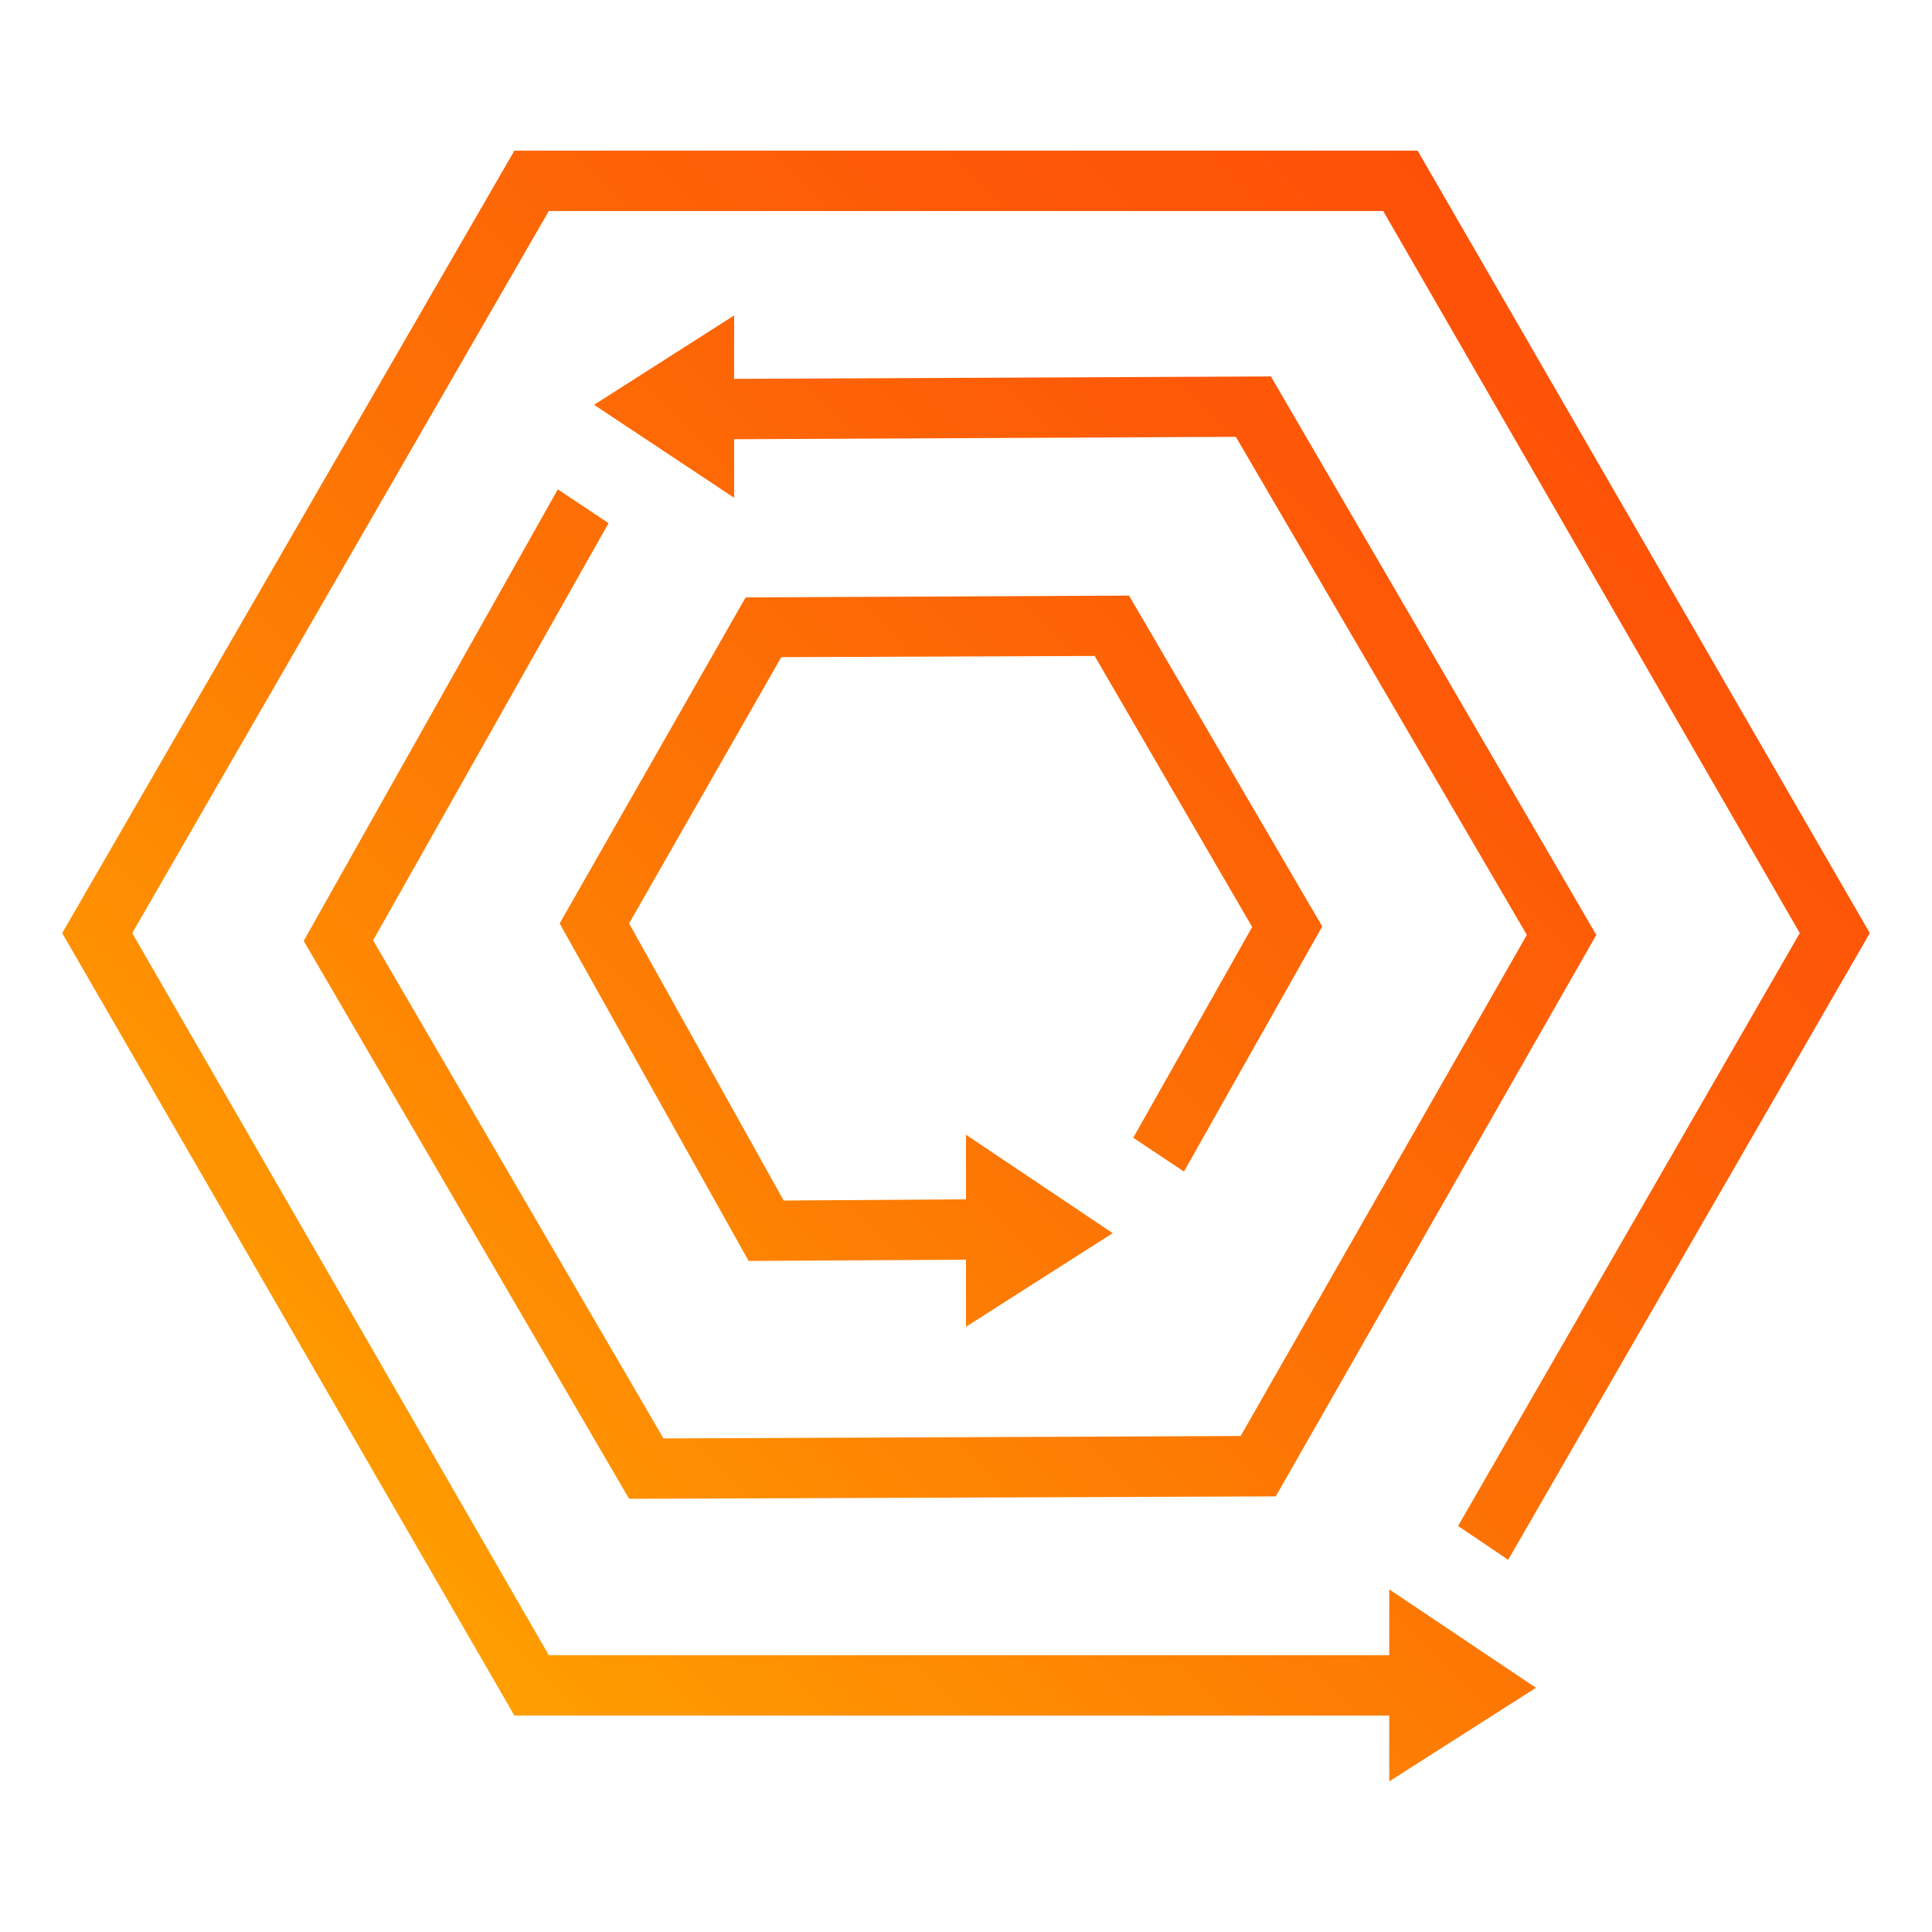 <?xml version="1.0" encoding="UTF-8"?>
<svg id="Gradient" xmlns="http://www.w3.org/2000/svg" width="72" height="72" xmlns:xlink="http://www.w3.org/1999/xlink" viewBox="0 0 72 72">
  <defs>
    <style>
      .cls-1 {
        fill: url(#linear-gradient);
      }
    </style>
    <linearGradient id="linear-gradient" x1="13.849" y1="58.612" x2="59.839" y2="12.623" gradientUnits="userSpaceOnUse">
      <stop offset="0" stop-color="#ff9f00"/>
      <stop offset=".051" stop-color="#fe9900"/>
      <stop offset=".466" stop-color="#fd7204"/>
      <stop offset=".797" stop-color="#fd5907"/>
      <stop offset="1" stop-color="#fd5108"/>
    </linearGradient>
  </defs>
  <path class="cls-1" d="M51.773,59.231l5.467,3.668-5.467,3.488v-2.453H19.17L2.318,34.774,19.17,5.614h33.66l16.852,29.16-13.477,23.355-1.867-1.26,12.735-22.095-15.525-26.91h-31.095l-15.525,26.91,15.525,26.91h31.32v-2.452ZM11.318,35.066l12.127,20.79,24.098-.09,11.947-20.925-12.128-20.812-20.003.09v-2.363l-5.22,3.33,5.22,3.465v-2.182l18.697-.09,10.845,18.562-10.665,18.675-21.51.09-10.822-18.562,8.775-15.548-1.89-1.26-9.472,16.83ZM44.122,43.661l5.153-9.135-7.2-12.33-14.288.068-6.93,12.15,7.043,12.577,8.1-.045v2.498l5.467-3.488-5.467-3.668v2.407l-6.795.045-5.76-10.327,5.67-9.923,11.678-.045,5.872,10.102-4.432,7.853,1.89,1.26Z"/>
</svg>